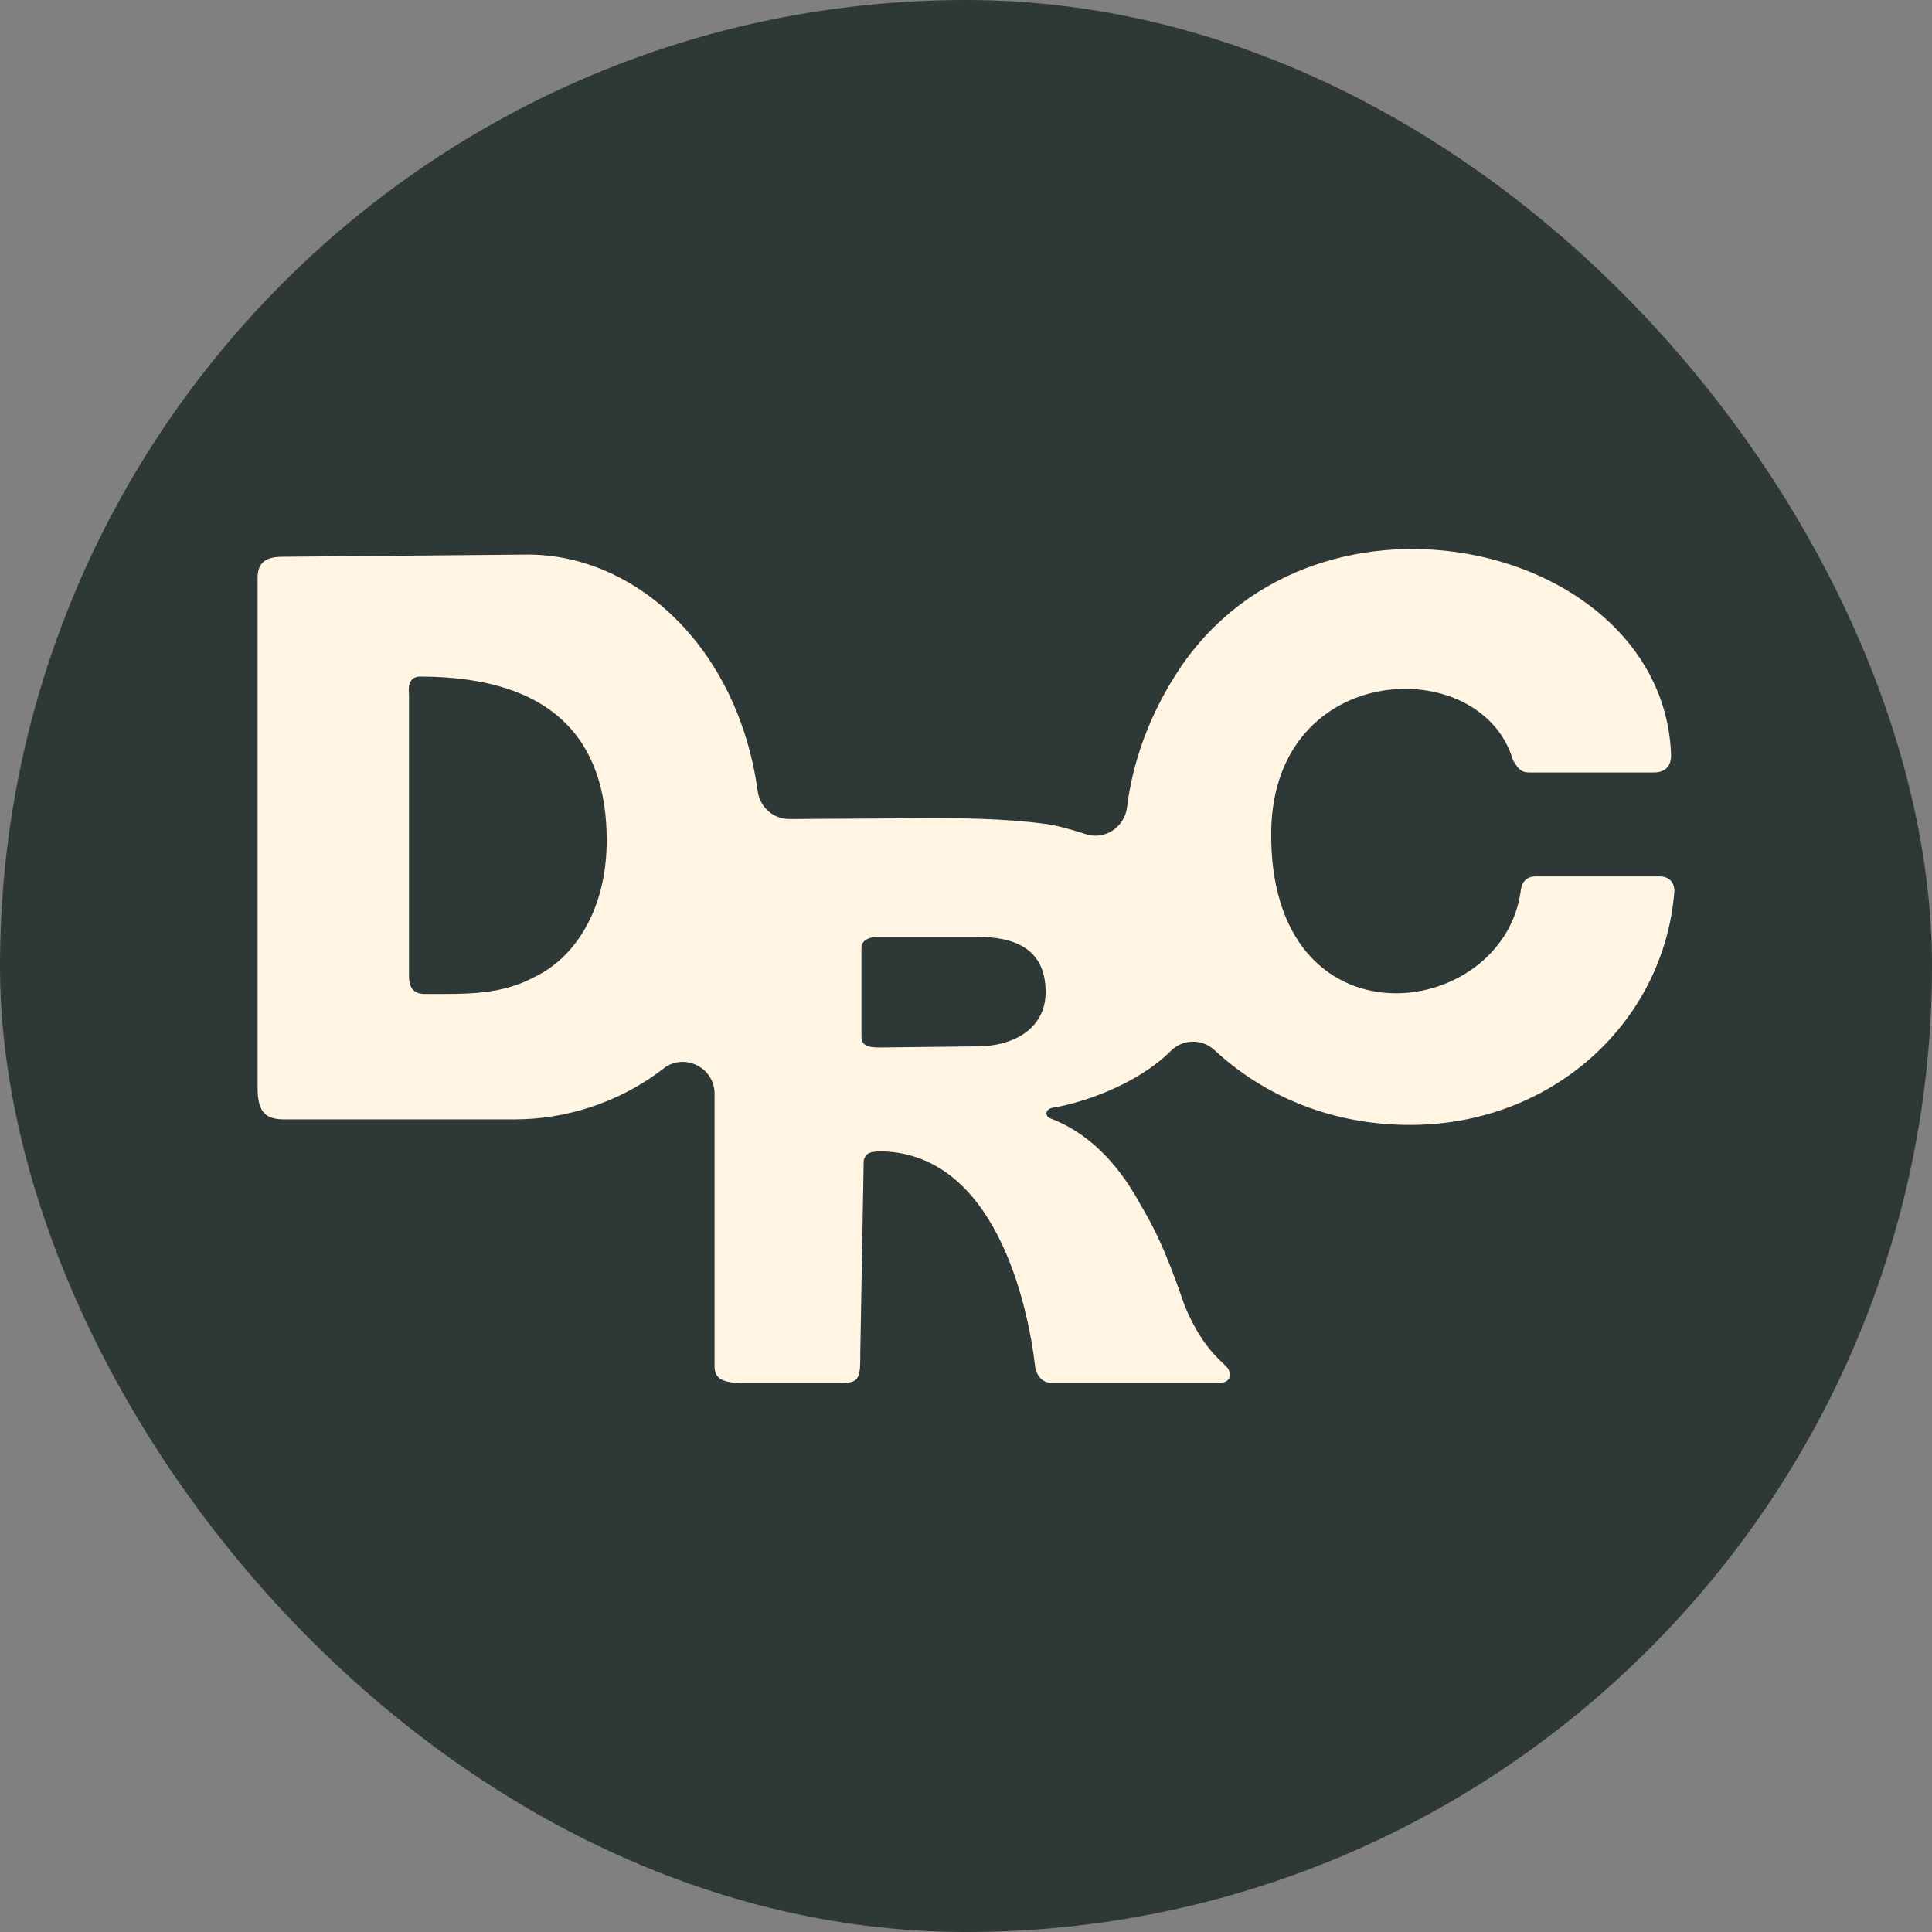 <svg xmlns="http://www.w3.org/2000/svg" fill="none" viewBox="0 0 300 300" height="300" width="300">
<rect x="0" y="0" width="300" height="300" fill="#808080" stroke="none"/>
<rect fill="#2E3836" rx="150" height="300" width="300"></rect>
<path fill="#FFF5E2" d="M257.735 136.087H238.443C237.218 136.087 236.337 136.791 236.161 138.192C233.528 158.717 196.865 163.455 197.393 128.898C197.922 102.41 230.021 101.353 234.929 118.019C235.633 119.244 236.153 119.949 237.386 119.949H256.854C258.431 119.949 259.488 119.076 259.488 117.315C258.439 84.511 204.758 71.711 183.185 103.811C178.518 110.847 175.892 118.179 175.003 125.352C174.619 128.458 171.561 130.499 168.583 129.523C166.462 128.826 164.165 128.178 162.356 127.938C155.752 127.049 148.571 127.049 144.817 127.049L122.579 127.177C120.082 127.193 118 125.336 117.656 122.862C114.574 100.521 98.756 86.112 81.922 86.112L43.858 86.456C41.057 86.456 40 87.513 40 89.794V168.907C40 172.237 40.88 173.814 44.035 173.814H79.993C87.589 173.814 96.019 171.364 103.023 165.921C106.257 163.415 110.956 165.753 110.956 169.843V212.118C110.956 213.695 111.66 214.751 115.166 214.751H130.776C133.586 214.751 133.586 213.695 133.586 210.012L134.114 180.194C134.466 178.793 135.515 178.793 137.268 178.793C154.287 179.497 159.546 201.775 160.771 212.47C161.123 213.871 161.995 214.751 163.404 214.751H189.188C190.765 214.751 191.294 213.879 190.765 212.646C190.413 211.773 186.907 210.012 183.921 202.648C181.992 197.036 180.063 191.945 177.077 187.038C174.443 182.131 170.056 176.335 163.22 173.71C162.164 173.358 162.164 172.133 163.749 171.957C167.903 171.26 176.468 168.515 181.832 163.159C183.681 161.318 186.667 161.278 188.58 163.055C196.297 170.212 206.791 174.678 218.951 174.678C241.052 174.678 258.423 158.717 260 138.368C260 136.967 259.119 136.087 257.719 136.087H257.735ZM83.331 151.536C77.895 154.522 72.804 154.346 65.968 154.346C63.334 154.346 63.511 152.064 63.511 151.016V107.861C63.334 106.284 63.687 105.059 65.264 105.059C85.788 105.059 94.21 114.881 94.21 130.491C94.21 141.194 89.294 148.558 83.331 151.536ZM151.661 162.479L136.572 162.655C134.643 162.655 133.762 162.303 133.762 160.902V147.221C133.762 146.165 134.643 145.468 136.572 145.468H151.661C157.449 145.468 162.364 147.221 162.364 154.066C162.364 159.677 157.449 162.487 151.661 162.487V162.479Z"></path>
</svg>
